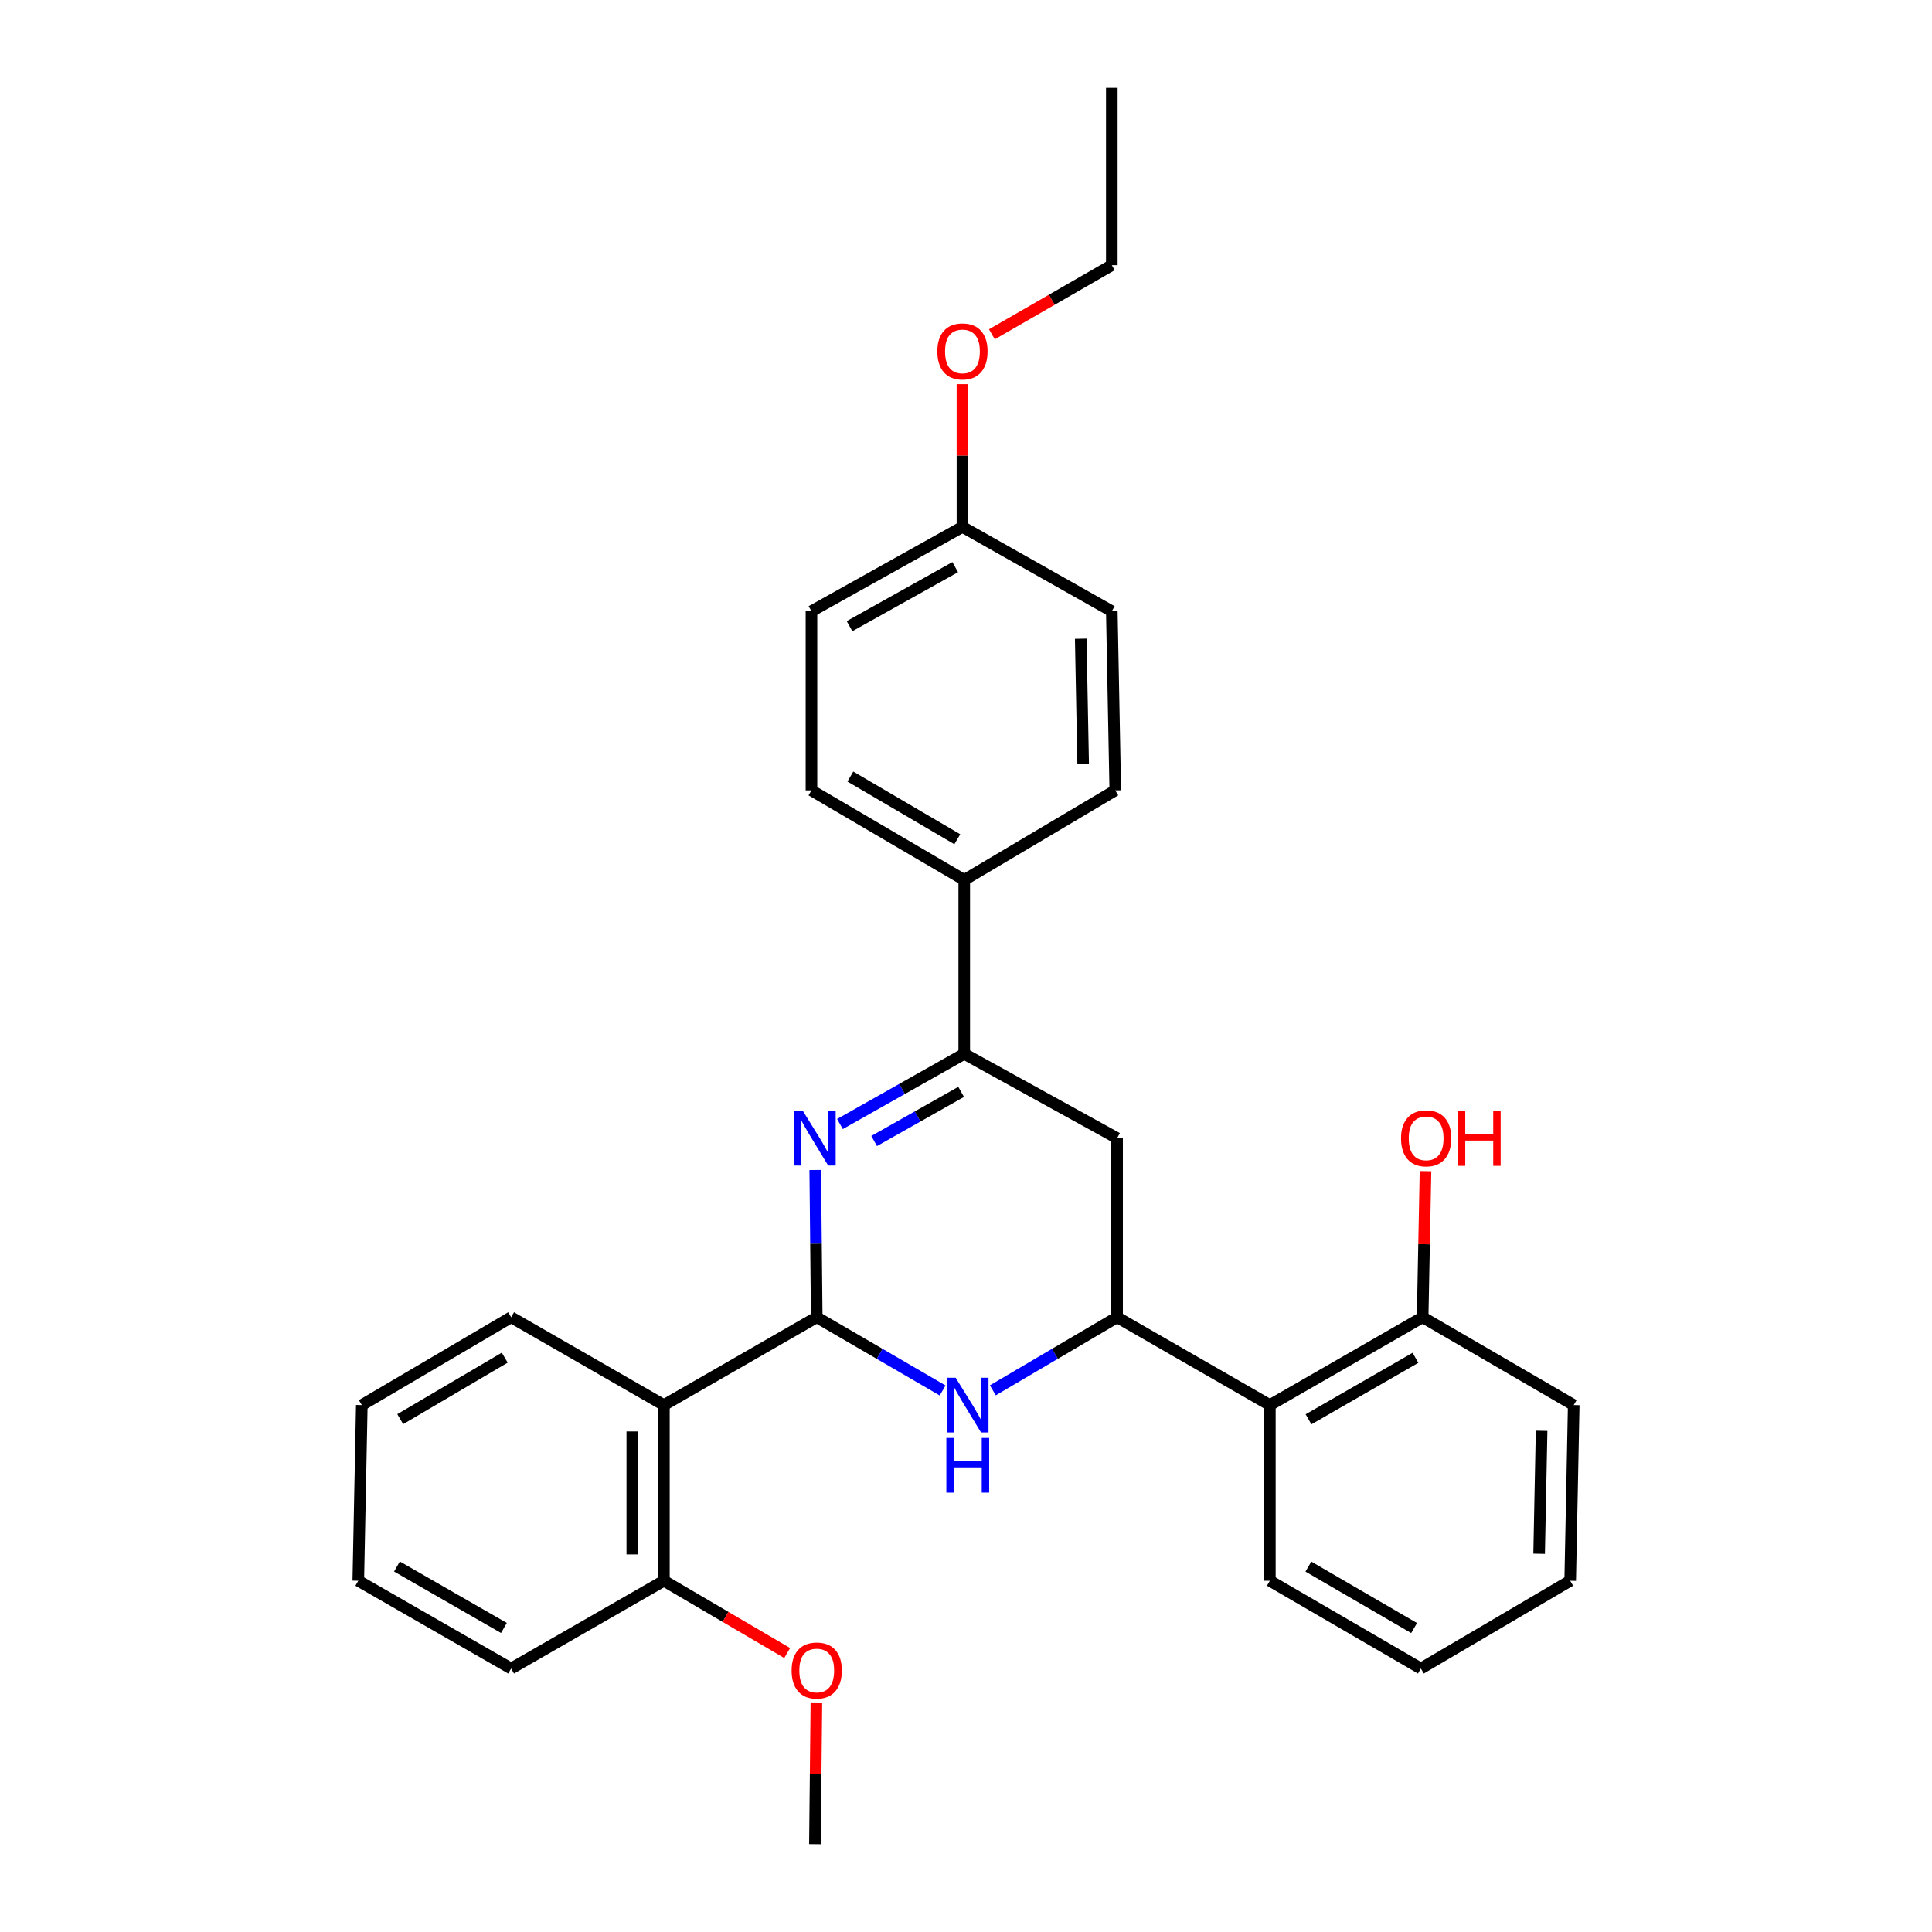 <?xml version='1.0' encoding='iso-8859-1'?>
<svg version='1.1' baseProfile='full'
              xmlns='http://www.w3.org/2000/svg'
                      xmlns:rdkit='http://www.rdkit.org/xml'
                      xmlns:xlink='http://www.w3.org/1999/xlink'
                  xml:space='preserve'
width='1000px' height='1000px' viewBox='0 0 1000 1000'>
<!-- END OF HEADER -->
<rect style='opacity:1.0;fill:#FFFFFF;stroke:none' width='1000' height='1000' x='0' y='0'> </rect>
<path class='bond-0' d='M 422.739,681.809 L 422.354,643.698' style='fill:none;fill-rule:evenodd;stroke:#000000;stroke-width:6px;stroke-linecap:butt;stroke-linejoin:miter;stroke-opacity:1' />
<path class='bond-0' d='M 422.354,643.698 L 421.969,605.588' style='fill:none;fill-rule:evenodd;stroke:#0000FF;stroke-width:6px;stroke-linecap:butt;stroke-linejoin:miter;stroke-opacity:1' />
<path class='bond-1' d='M 422.739,681.809 L 455.323,700.762' style='fill:none;fill-rule:evenodd;stroke:#000000;stroke-width:6px;stroke-linecap:butt;stroke-linejoin:miter;stroke-opacity:1' />
<path class='bond-1' d='M 455.323,700.762 L 487.908,719.715' style='fill:none;fill-rule:evenodd;stroke:#0000FF;stroke-width:6px;stroke-linecap:butt;stroke-linejoin:miter;stroke-opacity:1' />
<path class='bond-4' d='M 422.739,681.809 L 343.633,727.277' style='fill:none;fill-rule:evenodd;stroke:#000000;stroke-width:6px;stroke-linecap:butt;stroke-linejoin:miter;stroke-opacity:1' />
<path class='bond-3' d='M 434.762,581.791 L 466.927,563.625' style='fill:none;fill-rule:evenodd;stroke:#0000FF;stroke-width:6px;stroke-linecap:butt;stroke-linejoin:miter;stroke-opacity:1' />
<path class='bond-3' d='M 466.927,563.625 L 499.091,545.459' style='fill:none;fill-rule:evenodd;stroke:#000000;stroke-width:6px;stroke-linecap:butt;stroke-linejoin:miter;stroke-opacity:1' />
<path class='bond-3' d='M 452.454,590.582 L 474.97,577.866' style='fill:none;fill-rule:evenodd;stroke:#0000FF;stroke-width:6px;stroke-linecap:butt;stroke-linejoin:miter;stroke-opacity:1' />
<path class='bond-3' d='M 474.97,577.866 L 497.485,565.15' style='fill:none;fill-rule:evenodd;stroke:#000000;stroke-width:6px;stroke-linecap:butt;stroke-linejoin:miter;stroke-opacity:1' />
<path class='bond-2' d='M 513.89,719.64 L 546.044,700.725' style='fill:none;fill-rule:evenodd;stroke:#0000FF;stroke-width:6px;stroke-linecap:butt;stroke-linejoin:miter;stroke-opacity:1' />
<path class='bond-2' d='M 546.044,700.725 L 578.197,681.809' style='fill:none;fill-rule:evenodd;stroke:#000000;stroke-width:6px;stroke-linecap:butt;stroke-linejoin:miter;stroke-opacity:1' />
<path class='bond-5' d='M 578.197,681.809 L 578.197,589.11' style='fill:none;fill-rule:evenodd;stroke:#000000;stroke-width:6px;stroke-linecap:butt;stroke-linejoin:miter;stroke-opacity:1' />
<path class='bond-6' d='M 578.197,681.809 L 657.276,727.277' style='fill:none;fill-rule:evenodd;stroke:#000000;stroke-width:6px;stroke-linecap:butt;stroke-linejoin:miter;stroke-opacity:1' />
<path class='bond-7' d='M 499.091,545.459 L 499.091,455.459' style='fill:none;fill-rule:evenodd;stroke:#000000;stroke-width:6px;stroke-linecap:butt;stroke-linejoin:miter;stroke-opacity:1' />
<path class='bond-29' d='M 499.091,545.459 L 578.197,589.11' style='fill:none;fill-rule:evenodd;stroke:#000000;stroke-width:6px;stroke-linecap:butt;stroke-linejoin:miter;stroke-opacity:1' />
<path class='bond-8' d='M 343.633,727.277 L 343.633,818.195' style='fill:none;fill-rule:evenodd;stroke:#000000;stroke-width:6px;stroke-linecap:butt;stroke-linejoin:miter;stroke-opacity:1' />
<path class='bond-8' d='M 327.277,740.915 L 327.277,804.558' style='fill:none;fill-rule:evenodd;stroke:#000000;stroke-width:6px;stroke-linecap:butt;stroke-linejoin:miter;stroke-opacity:1' />
<path class='bond-16' d='M 343.633,727.277 L 264.554,681.809' style='fill:none;fill-rule:evenodd;stroke:#000000;stroke-width:6px;stroke-linecap:butt;stroke-linejoin:miter;stroke-opacity:1' />
<path class='bond-9' d='M 657.276,727.277 L 736.355,681.809' style='fill:none;fill-rule:evenodd;stroke:#000000;stroke-width:6px;stroke-linecap:butt;stroke-linejoin:miter;stroke-opacity:1' />
<path class='bond-9' d='M 677.29,734.636 L 732.645,702.808' style='fill:none;fill-rule:evenodd;stroke:#000000;stroke-width:6px;stroke-linecap:butt;stroke-linejoin:miter;stroke-opacity:1' />
<path class='bond-18' d='M 657.276,727.277 L 657.276,818.195' style='fill:none;fill-rule:evenodd;stroke:#000000;stroke-width:6px;stroke-linecap:butt;stroke-linejoin:miter;stroke-opacity:1' />
<path class='bond-10' d='M 499.091,455.459 L 420.013,409.1' style='fill:none;fill-rule:evenodd;stroke:#000000;stroke-width:6px;stroke-linecap:butt;stroke-linejoin:miter;stroke-opacity:1' />
<path class='bond-10' d='M 495.501,434.395 L 440.146,401.944' style='fill:none;fill-rule:evenodd;stroke:#000000;stroke-width:6px;stroke-linecap:butt;stroke-linejoin:miter;stroke-opacity:1' />
<path class='bond-11' d='M 499.091,455.459 L 577.261,409.1' style='fill:none;fill-rule:evenodd;stroke:#000000;stroke-width:6px;stroke-linecap:butt;stroke-linejoin:miter;stroke-opacity:1' />
<path class='bond-17' d='M 343.633,818.195 L 375.539,836.901' style='fill:none;fill-rule:evenodd;stroke:#000000;stroke-width:6px;stroke-linecap:butt;stroke-linejoin:miter;stroke-opacity:1' />
<path class='bond-17' d='M 375.539,836.901 L 407.446,855.607' style='fill:none;fill-rule:evenodd;stroke:#FF0000;stroke-width:6px;stroke-linecap:butt;stroke-linejoin:miter;stroke-opacity:1' />
<path class='bond-20' d='M 343.633,818.195 L 264.554,863.627' style='fill:none;fill-rule:evenodd;stroke:#000000;stroke-width:6px;stroke-linecap:butt;stroke-linejoin:miter;stroke-opacity:1' />
<path class='bond-15' d='M 736.355,681.809 L 737.096,643.999' style='fill:none;fill-rule:evenodd;stroke:#000000;stroke-width:6px;stroke-linecap:butt;stroke-linejoin:miter;stroke-opacity:1' />
<path class='bond-15' d='M 737.096,643.999 L 737.837,606.188' style='fill:none;fill-rule:evenodd;stroke:#FF0000;stroke-width:6px;stroke-linecap:butt;stroke-linejoin:miter;stroke-opacity:1' />
<path class='bond-21' d='M 736.355,681.809 L 814.552,727.277' style='fill:none;fill-rule:evenodd;stroke:#000000;stroke-width:6px;stroke-linecap:butt;stroke-linejoin:miter;stroke-opacity:1' />
<path class='bond-13' d='M 420.013,409.1 L 420.013,316.365' style='fill:none;fill-rule:evenodd;stroke:#000000;stroke-width:6px;stroke-linecap:butt;stroke-linejoin:miter;stroke-opacity:1' />
<path class='bond-14' d='M 577.261,409.1 L 575.471,316.365' style='fill:none;fill-rule:evenodd;stroke:#000000;stroke-width:6px;stroke-linecap:butt;stroke-linejoin:miter;stroke-opacity:1' />
<path class='bond-14' d='M 560.64,395.505 L 559.387,330.591' style='fill:none;fill-rule:evenodd;stroke:#000000;stroke-width:6px;stroke-linecap:butt;stroke-linejoin:miter;stroke-opacity:1' />
<path class='bond-12' d='M 498.165,272.723 L 575.471,316.365' style='fill:none;fill-rule:evenodd;stroke:#000000;stroke-width:6px;stroke-linecap:butt;stroke-linejoin:miter;stroke-opacity:1' />
<path class='bond-19' d='M 498.165,272.723 L 498.165,235.78' style='fill:none;fill-rule:evenodd;stroke:#000000;stroke-width:6px;stroke-linecap:butt;stroke-linejoin:miter;stroke-opacity:1' />
<path class='bond-19' d='M 498.165,235.78 L 498.165,198.838' style='fill:none;fill-rule:evenodd;stroke:#FF0000;stroke-width:6px;stroke-linecap:butt;stroke-linejoin:miter;stroke-opacity:1' />
<path class='bond-31' d='M 498.165,272.723 L 420.013,316.365' style='fill:none;fill-rule:evenodd;stroke:#000000;stroke-width:6px;stroke-linecap:butt;stroke-linejoin:miter;stroke-opacity:1' />
<path class='bond-31' d='M 494.416,293.549 L 439.71,324.098' style='fill:none;fill-rule:evenodd;stroke:#000000;stroke-width:6px;stroke-linecap:butt;stroke-linejoin:miter;stroke-opacity:1' />
<path class='bond-24' d='M 264.554,681.809 L 187.275,727.277' style='fill:none;fill-rule:evenodd;stroke:#000000;stroke-width:6px;stroke-linecap:butt;stroke-linejoin:miter;stroke-opacity:1' />
<path class='bond-24' d='M 261.256,702.726 L 207.16,734.554' style='fill:none;fill-rule:evenodd;stroke:#000000;stroke-width:6px;stroke-linecap:butt;stroke-linejoin:miter;stroke-opacity:1' />
<path class='bond-23' d='M 422.562,881.582 L 422.182,918.064' style='fill:none;fill-rule:evenodd;stroke:#FF0000;stroke-width:6px;stroke-linecap:butt;stroke-linejoin:miter;stroke-opacity:1' />
<path class='bond-23' d='M 422.182,918.064 L 421.803,954.545' style='fill:none;fill-rule:evenodd;stroke:#000000;stroke-width:6px;stroke-linecap:butt;stroke-linejoin:miter;stroke-opacity:1' />
<path class='bond-25' d='M 657.276,818.195 L 735.446,863.627' style='fill:none;fill-rule:evenodd;stroke:#000000;stroke-width:6px;stroke-linecap:butt;stroke-linejoin:miter;stroke-opacity:1' />
<path class='bond-25' d='M 677.22,810.87 L 731.939,842.672' style='fill:none;fill-rule:evenodd;stroke:#000000;stroke-width:6px;stroke-linecap:butt;stroke-linejoin:miter;stroke-opacity:1' />
<path class='bond-22' d='M 513.395,173.027 L 544.433,155.141' style='fill:none;fill-rule:evenodd;stroke:#FF0000;stroke-width:6px;stroke-linecap:butt;stroke-linejoin:miter;stroke-opacity:1' />
<path class='bond-22' d='M 544.433,155.141 L 575.471,137.254' style='fill:none;fill-rule:evenodd;stroke:#000000;stroke-width:6px;stroke-linecap:butt;stroke-linejoin:miter;stroke-opacity:1' />
<path class='bond-30' d='M 264.554,863.627 L 185.448,818.195' style='fill:none;fill-rule:evenodd;stroke:#000000;stroke-width:6px;stroke-linecap:butt;stroke-linejoin:miter;stroke-opacity:1' />
<path class='bond-30' d='M 260.834,842.63 L 205.46,810.827' style='fill:none;fill-rule:evenodd;stroke:#000000;stroke-width:6px;stroke-linecap:butt;stroke-linejoin:miter;stroke-opacity:1' />
<path class='bond-32' d='M 814.552,727.277 L 812.725,818.195' style='fill:none;fill-rule:evenodd;stroke:#000000;stroke-width:6px;stroke-linecap:butt;stroke-linejoin:miter;stroke-opacity:1' />
<path class='bond-32' d='M 797.926,740.587 L 796.647,804.229' style='fill:none;fill-rule:evenodd;stroke:#000000;stroke-width:6px;stroke-linecap:butt;stroke-linejoin:miter;stroke-opacity:1' />
<path class='bond-26' d='M 575.471,137.254 L 575.471,45.455' style='fill:none;fill-rule:evenodd;stroke:#000000;stroke-width:6px;stroke-linecap:butt;stroke-linejoin:miter;stroke-opacity:1' />
<path class='bond-28' d='M 187.275,727.277 L 185.448,818.195' style='fill:none;fill-rule:evenodd;stroke:#000000;stroke-width:6px;stroke-linecap:butt;stroke-linejoin:miter;stroke-opacity:1' />
<path class='bond-27' d='M 735.446,863.627 L 812.725,818.195' style='fill:none;fill-rule:evenodd;stroke:#000000;stroke-width:6px;stroke-linecap:butt;stroke-linejoin:miter;stroke-opacity:1' />
<path  class='atom-1' d='M 415.543 574.95
L 424.823 589.95
Q 425.743 591.43, 427.223 594.11
Q 428.703 596.79, 428.783 596.95
L 428.783 574.95
L 432.543 574.95
L 432.543 603.27
L 428.663 603.27
L 418.703 586.87
Q 417.543 584.95, 416.303 582.75
Q 415.103 580.55, 414.743 579.87
L 414.743 603.27
L 411.063 603.27
L 411.063 574.95
L 415.543 574.95
' fill='#0000FF'/>
<path  class='atom-2' d='M 494.649 713.117
L 503.929 728.117
Q 504.849 729.597, 506.329 732.277
Q 507.809 734.957, 507.889 735.117
L 507.889 713.117
L 511.649 713.117
L 511.649 741.437
L 507.769 741.437
L 497.809 725.037
Q 496.649 723.117, 495.409 720.917
Q 494.209 718.717, 493.849 718.037
L 493.849 741.437
L 490.169 741.437
L 490.169 713.117
L 494.649 713.117
' fill='#0000FF'/>
<path  class='atom-2' d='M 489.829 744.269
L 493.669 744.269
L 493.669 756.309
L 508.149 756.309
L 508.149 744.269
L 511.989 744.269
L 511.989 772.589
L 508.149 772.589
L 508.149 759.509
L 493.669 759.509
L 493.669 772.589
L 489.829 772.589
L 489.829 744.269
' fill='#0000FF'/>
<path  class='atom-16' d='M 725.172 589.19
Q 725.172 582.39, 728.532 578.59
Q 731.892 574.79, 738.172 574.79
Q 744.452 574.79, 747.812 578.59
Q 751.172 582.39, 751.172 589.19
Q 751.172 596.07, 747.772 599.99
Q 744.372 603.87, 738.172 603.87
Q 731.932 603.87, 728.532 599.99
Q 725.172 596.11, 725.172 589.19
M 738.172 600.67
Q 742.492 600.67, 744.812 597.79
Q 747.172 594.87, 747.172 589.19
Q 747.172 583.63, 744.812 580.83
Q 742.492 577.99, 738.172 577.99
Q 733.852 577.99, 731.492 580.79
Q 729.172 583.59, 729.172 589.19
Q 729.172 594.91, 731.492 597.79
Q 733.852 600.67, 738.172 600.67
' fill='#FF0000'/>
<path  class='atom-16' d='M 754.572 575.11
L 758.412 575.11
L 758.412 587.15
L 772.892 587.15
L 772.892 575.11
L 776.732 575.11
L 776.732 603.43
L 772.892 603.43
L 772.892 590.35
L 758.412 590.35
L 758.412 603.43
L 754.572 603.43
L 754.572 575.11
' fill='#FF0000'/>
<path  class='atom-18' d='M 409.739 864.652
Q 409.739 857.852, 413.099 854.052
Q 416.459 850.252, 422.739 850.252
Q 429.019 850.252, 432.379 854.052
Q 435.739 857.852, 435.739 864.652
Q 435.739 871.532, 432.339 875.452
Q 428.939 879.332, 422.739 879.332
Q 416.499 879.332, 413.099 875.452
Q 409.739 871.572, 409.739 864.652
M 422.739 876.132
Q 427.059 876.132, 429.379 873.252
Q 431.739 870.332, 431.739 864.652
Q 431.739 859.092, 429.379 856.292
Q 427.059 853.452, 422.739 853.452
Q 418.419 853.452, 416.059 856.252
Q 413.739 859.052, 413.739 864.652
Q 413.739 870.372, 416.059 873.252
Q 418.419 876.132, 422.739 876.132
' fill='#FF0000'/>
<path  class='atom-20' d='M 485.165 181.885
Q 485.165 175.085, 488.525 171.285
Q 491.885 167.485, 498.165 167.485
Q 504.445 167.485, 507.805 171.285
Q 511.165 175.085, 511.165 181.885
Q 511.165 188.765, 507.765 192.685
Q 504.365 196.565, 498.165 196.565
Q 491.925 196.565, 488.525 192.685
Q 485.165 188.805, 485.165 181.885
M 498.165 193.365
Q 502.485 193.365, 504.805 190.485
Q 507.165 187.565, 507.165 181.885
Q 507.165 176.325, 504.805 173.525
Q 502.485 170.685, 498.165 170.685
Q 493.845 170.685, 491.485 173.485
Q 489.165 176.285, 489.165 181.885
Q 489.165 187.605, 491.485 190.485
Q 493.845 193.365, 498.165 193.365
' fill='#FF0000'/>
</svg>
